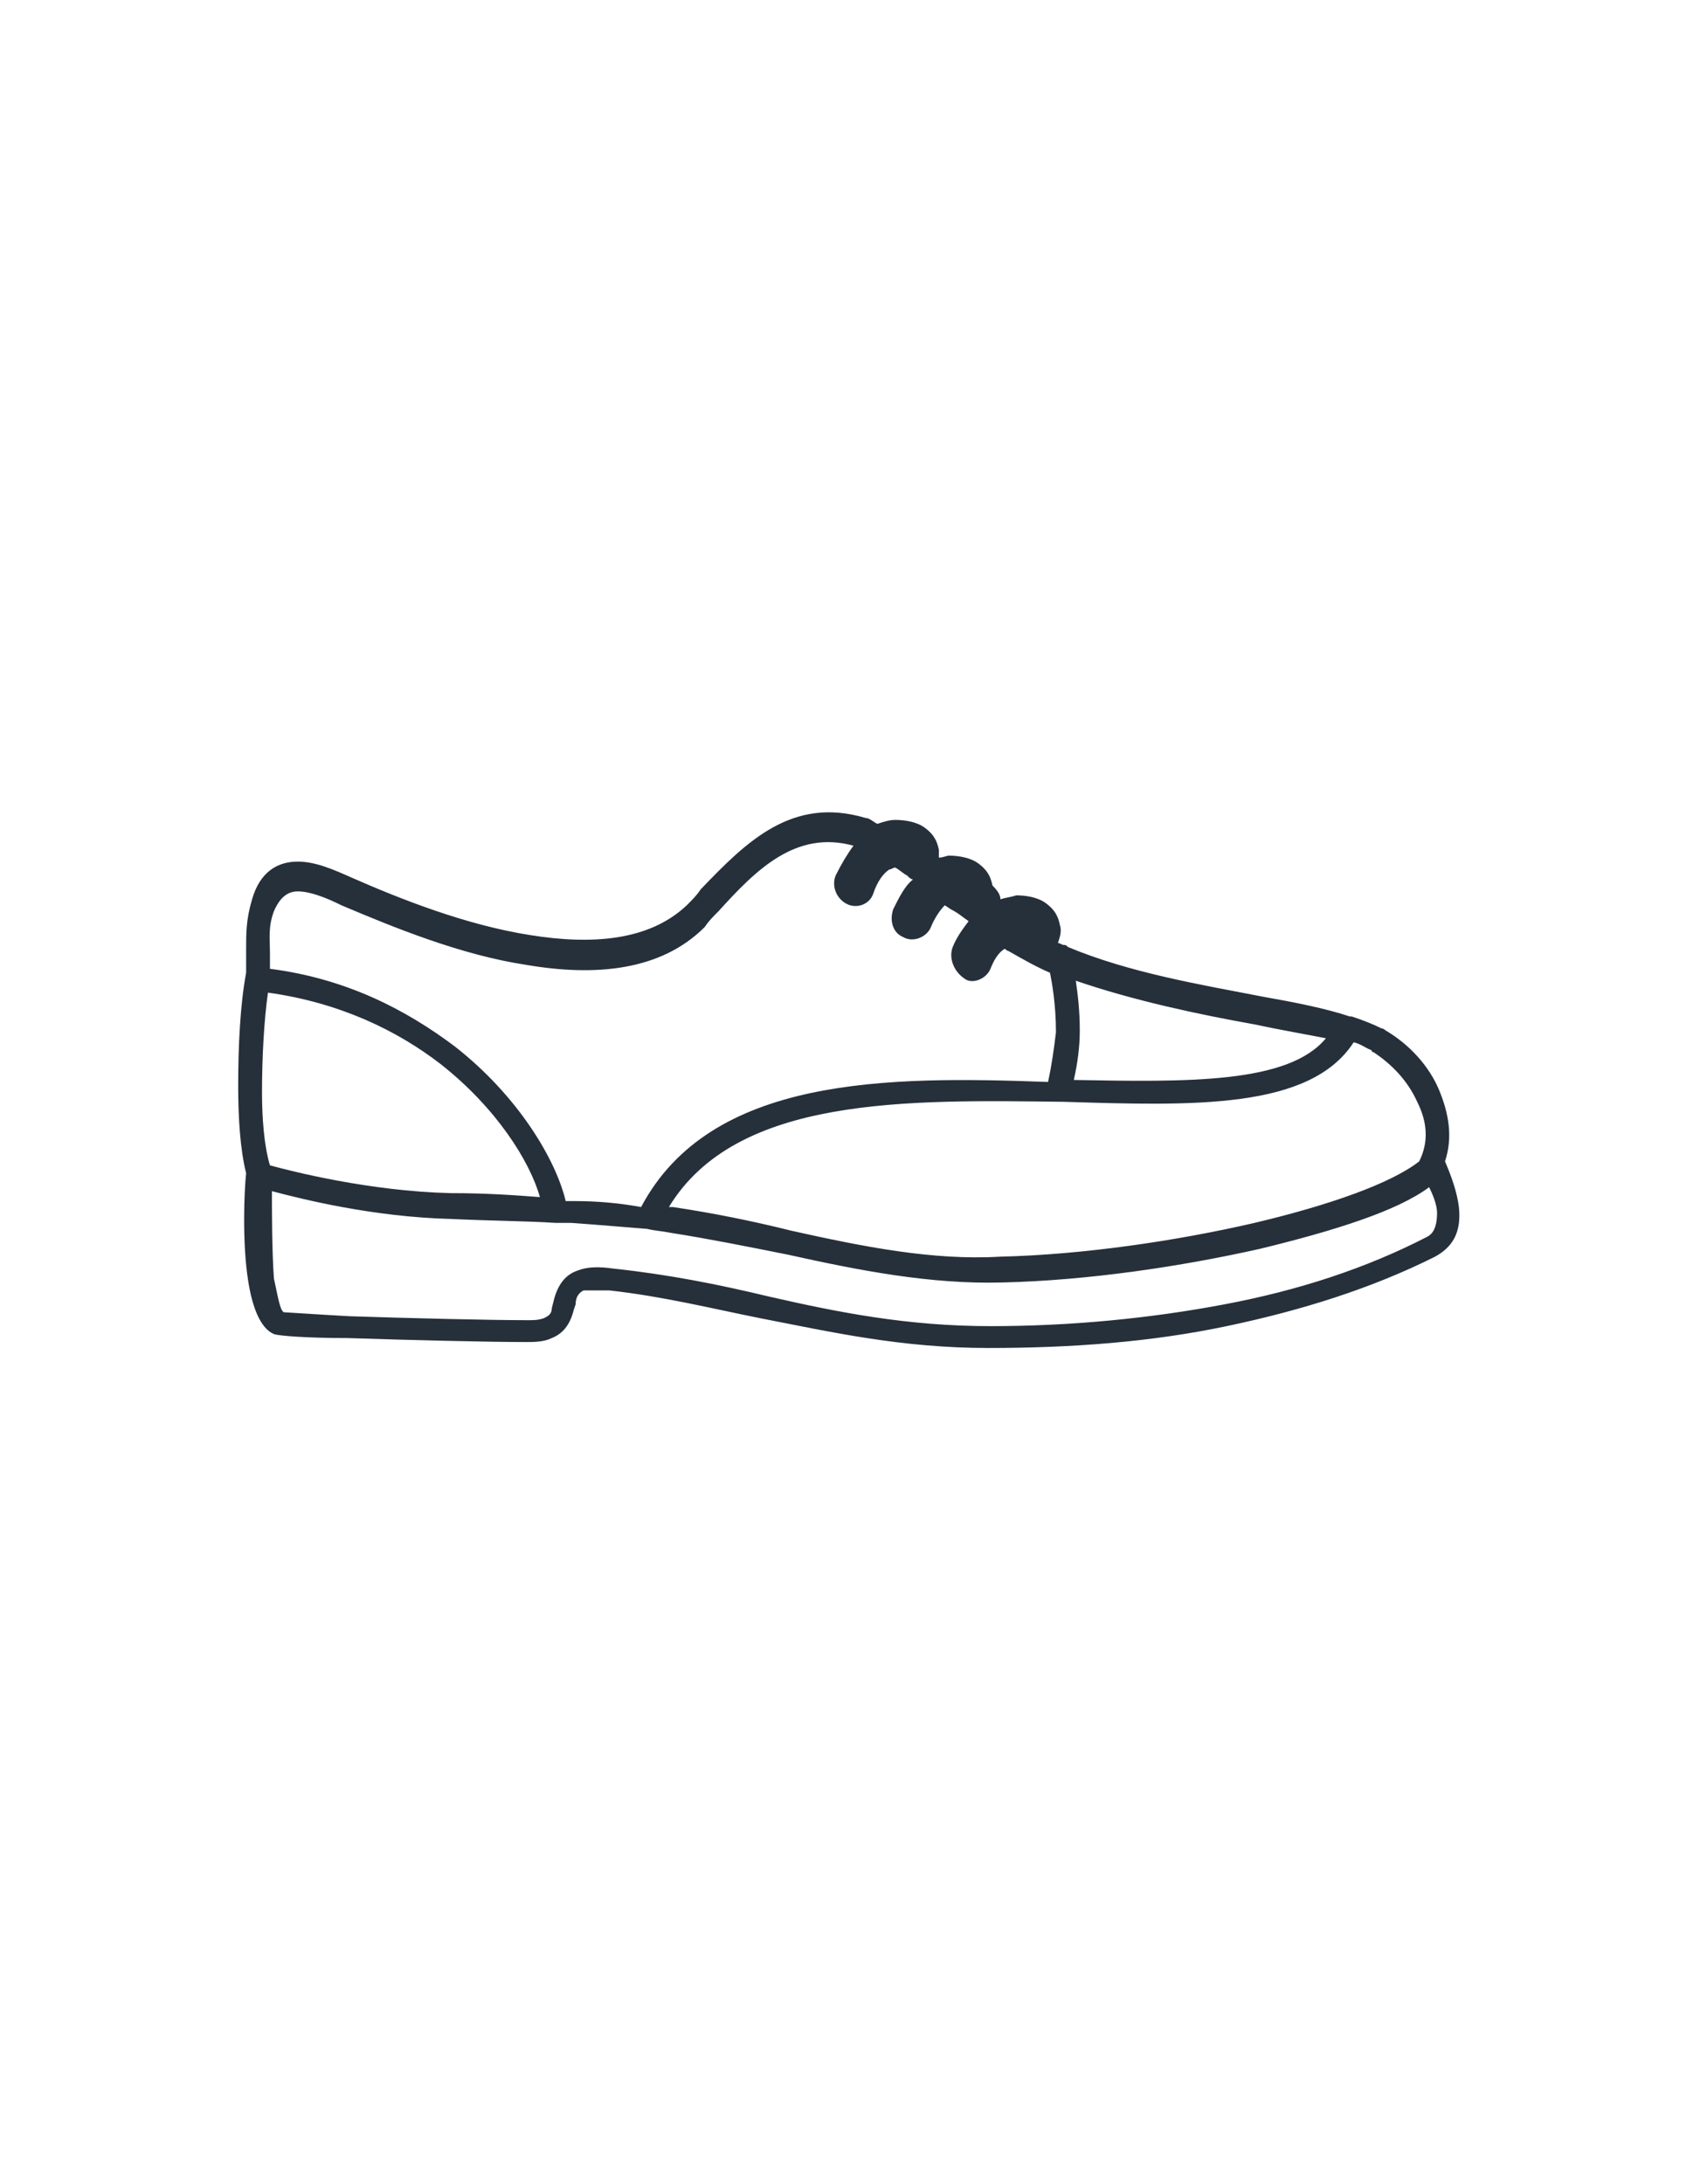 <?xml version="1.0" encoding="utf-8"?>
<!-- Generator: Adobe Illustrator 23.0.4, SVG Export Plug-In . SVG Version: 6.00 Build 0)  -->
<svg version="1.1" id="Слой_1" xmlns="http://www.w3.org/2000/svg" xmlns:xlink="http://www.w3.org/1999/xlink" x="0px" y="0px"
	 viewBox="0 0 86 110" style="enable-background:new 0 0 86 110;" xml:space="preserve">
<style type="text/css">
	.st0{fill-rule:evenodd;clip-rule:evenodd;fill:#D8D8D8;fill-opacity:0;}
	.st1{fill:#26303B;}
</style>
<title>icon/card/shoes/man`s</title>
<desc>Created with Sketch.</desc>
<g>
	<g>
		<rect id="Rectangle" class="st0" width="86" height="110"/>
		<g id="Shape-2" transform="translate(12, 41)">
			<path id="Shape" class="st1" d="M34.9,5.7c-0.2,0.5-0.9,0.8-1.4,0.5C33,6,32.8,5.4,33,4.8c0.3-0.6,0.6-1.2,1-1.5
				c-0.1,0-0.2-0.1-0.3-0.2c-0.2-0.1-0.4-0.3-0.6-0.4c-0.1,0-0.2,0.1-0.3,0.1C32.5,3,32.2,3.4,32,4s-0.9,0.8-1.4,0.5
				s-0.7-0.9-0.5-1.4C30.4,2.5,30.7,2,31,1.6c-2.9-0.8-4.9,1.2-6.8,3.3c-0.3,0.3-0.5,0.5-0.7,0.8c-2.2,2.2-5.5,2.5-9,1.9
				c-3.3-0.5-6.7-1.9-9.3-3C4.4,4.2,3.6,3.9,3,3.9c-0.5,0-0.9,0.3-1.2,1C1.5,5.7,1.6,6.3,1.6,7c0,0.3,0,0.5,0,0.8
				c3.9,0.5,6.9,2.1,9.3,3.9c3.2,2.5,5.1,5.7,5.6,7.8l0.4,0c1.2,0,2.3,0.1,3.4,0.3c3.5-6.6,12.4-6.6,20.5-6.3
				c0.2-0.9,0.3-1.7,0.4-2.5c0-1.4-0.2-2.5-0.3-3c-0.7-0.3-1.4-0.7-2.1-1.1c-0.1,0-0.1-0.1-0.2-0.1c-0.3,0.2-0.5,0.5-0.7,1
				c-0.2,0.5-0.9,0.8-1.3,0.5C36,7.9,35.8,7.2,36,6.7c0.2-0.5,0.5-0.9,0.8-1.3c-0.3-0.2-0.5-0.4-0.9-0.6l-0.3-0.2l0,0
				C35.4,4.8,35.1,5.2,34.9,5.7z M38.4,4.3c0.3-0.1,0.5-0.1,0.8-0.2c0.5,0,1.1,0.1,1.5,0.4c0.4,0.3,0.6,0.6,0.7,1.1
				c0.1,0.3,0,0.6-0.1,0.9c0.1,0,0.2,0.1,0.3,0.1c0.1,0,0.1,0,0.2,0.1c3.1,1.3,6.7,1.9,9.8,2.5c1.7,0.3,3.2,0.6,4.4,1
				c0,0,0.1,0,0.1,0c0.6,0.2,1.1,0.4,1.5,0.6c0,0,0.1,0,0.2,0.1c1.2,0.7,2.2,1.8,2.7,3c0.5,1.2,0.7,2.4,0.3,3.6
				c0.3,0.7,0.6,1.5,0.7,2.3l0,0l0,0c0.1,1-0.1,1.9-1.2,2.5c-3.2,1.6-6.7,2.7-10.5,3.5c-3.8,0.8-7.8,1.1-12,1.1
				c-4.4,0-7.9-0.8-11.5-1.5c-2.5-0.5-4.9-1.1-7.6-1.4c-0.5,0-1,0-1.3,0c-0.2,0.1-0.4,0.3-0.4,0.7L16.9,25c-0.2,0.8-0.6,1.2-1.1,1.4
				c-0.4,0.2-0.9,0.2-1.3,0.2c-1.9,0-6-0.1-9-0.2c-1.9,0-3.4-0.1-3.7-0.2c-0.7-0.3-1.1-1.4-1.3-2.7c-0.3-1.9-0.2-4.5-0.1-5.4
				C0.1,16.9,0,15.3,0,13.7c0-2,0.1-4.1,0.4-5.7v0c0,0,0,0,0,0c0-0.4,0-0.8,0-1.2c0-0.8,0-1.5,0.3-2.5C1.1,2.9,2,2.4,3,2.4
				c0.9,0,1.8,0.4,2.7,0.8c2.5,1.1,5.8,2.4,9,2.9c3.1,0.5,6,0.3,7.9-1.5c0.3-0.3,0.5-0.5,0.7-0.8c2.3-2.4,4.6-4.7,8.3-3.6
				c0.2,0,0.4,0.2,0.6,0.3c0.3-0.1,0.6-0.2,0.9-0.2c0.5,0,1.1,0.1,1.5,0.4c0.4,0.3,0.6,0.6,0.7,1.1c0,0.1,0,0.2,0,0.4
				c0.2,0,0.4-0.1,0.5-0.1c0.5,0,1.1,0.1,1.5,0.4c0.4,0.3,0.6,0.6,0.7,1.1C38.4,4,38.4,4.2,38.4,4.3z M42.1,13.4
				c5.7,0.1,10.8,0.2,12.7-2.1c-1-0.2-2.2-0.4-3.6-0.7c-2.8-0.5-6.1-1.2-9-2.2c0.1,0.7,0.2,1.5,0.2,2.5
				C42.4,11.7,42.3,12.5,42.1,13.4z M21.7,19.8l0.2,0c2,0.3,4,0.7,6,1.2c3.6,0.8,7.1,1.5,10.5,1.3c4.2-0.1,8.9-0.8,12.8-1.7
				c3.8-0.9,6.9-2,8.3-3.1c0.5-1,0.4-2-0.1-3c-0.5-1.1-1.3-1.9-2.2-2.5c0,0-0.1,0-0.1-0.1c-0.3-0.1-0.5-0.3-0.9-0.4
				c-2.2,3.4-8.1,3.2-14.6,3C33.7,14.4,25.1,14.2,21.7,19.8z M20.6,20.9C20.6,20.9,20.6,20.9,20.6,20.9c-1.3-0.1-2.4-0.2-3.8-0.3
				c-0.3,0-0.5,0-0.8,0c0,0,0,0,0,0c-1.5-0.1-3.2-0.1-5.3-0.2c-3.9-0.1-7.5-1-9-1.4c0,1.1,0,3,0.1,4.4C2,24.3,2.1,25,2.3,25.1
				c0.1,0,1.5,0.1,3.3,0.2c3,0.1,7.1,0.2,9,0.2c0.3,0,0.5,0,0.8-0.1c0.2-0.1,0.4-0.2,0.4-0.5l0.1-0.4c0.2-0.8,0.6-1.3,1.2-1.5
				c0.5-0.2,1.1-0.2,1.8-0.1c2.8,0.3,5.3,0.8,7.8,1.4c3.5,0.8,7,1.5,11.2,1.5c4.1,0,8.1-0.4,11.8-1.1c3.7-0.7,7.1-1.8,10.2-3.4
				c0.4-0.2,0.5-0.7,0.5-1.2l0,0c0-0.4-0.2-0.9-0.4-1.3c-1.6,1.2-4.8,2.2-8.5,3.1c-4,0.9-8.7,1.6-13,1.7c-3.6,0.1-7.2-0.6-10.8-1.4
				c-2-0.4-4-0.8-5.9-1.1C21.3,21,21,21,20.6,20.9z M1.5,9c-0.2,1.4-0.3,3.3-0.3,5c0,1.3,0.1,2.7,0.4,3.7c1.1,0.3,5,1.3,9.1,1.4
				c1.8,0,3.2,0.1,4.5,0.2c-0.5-1.8-2.2-4.5-5-6.7C8,10.9,5.1,9.5,1.5,9z"/>
		</g>
	</g>
</g>
</svg>
